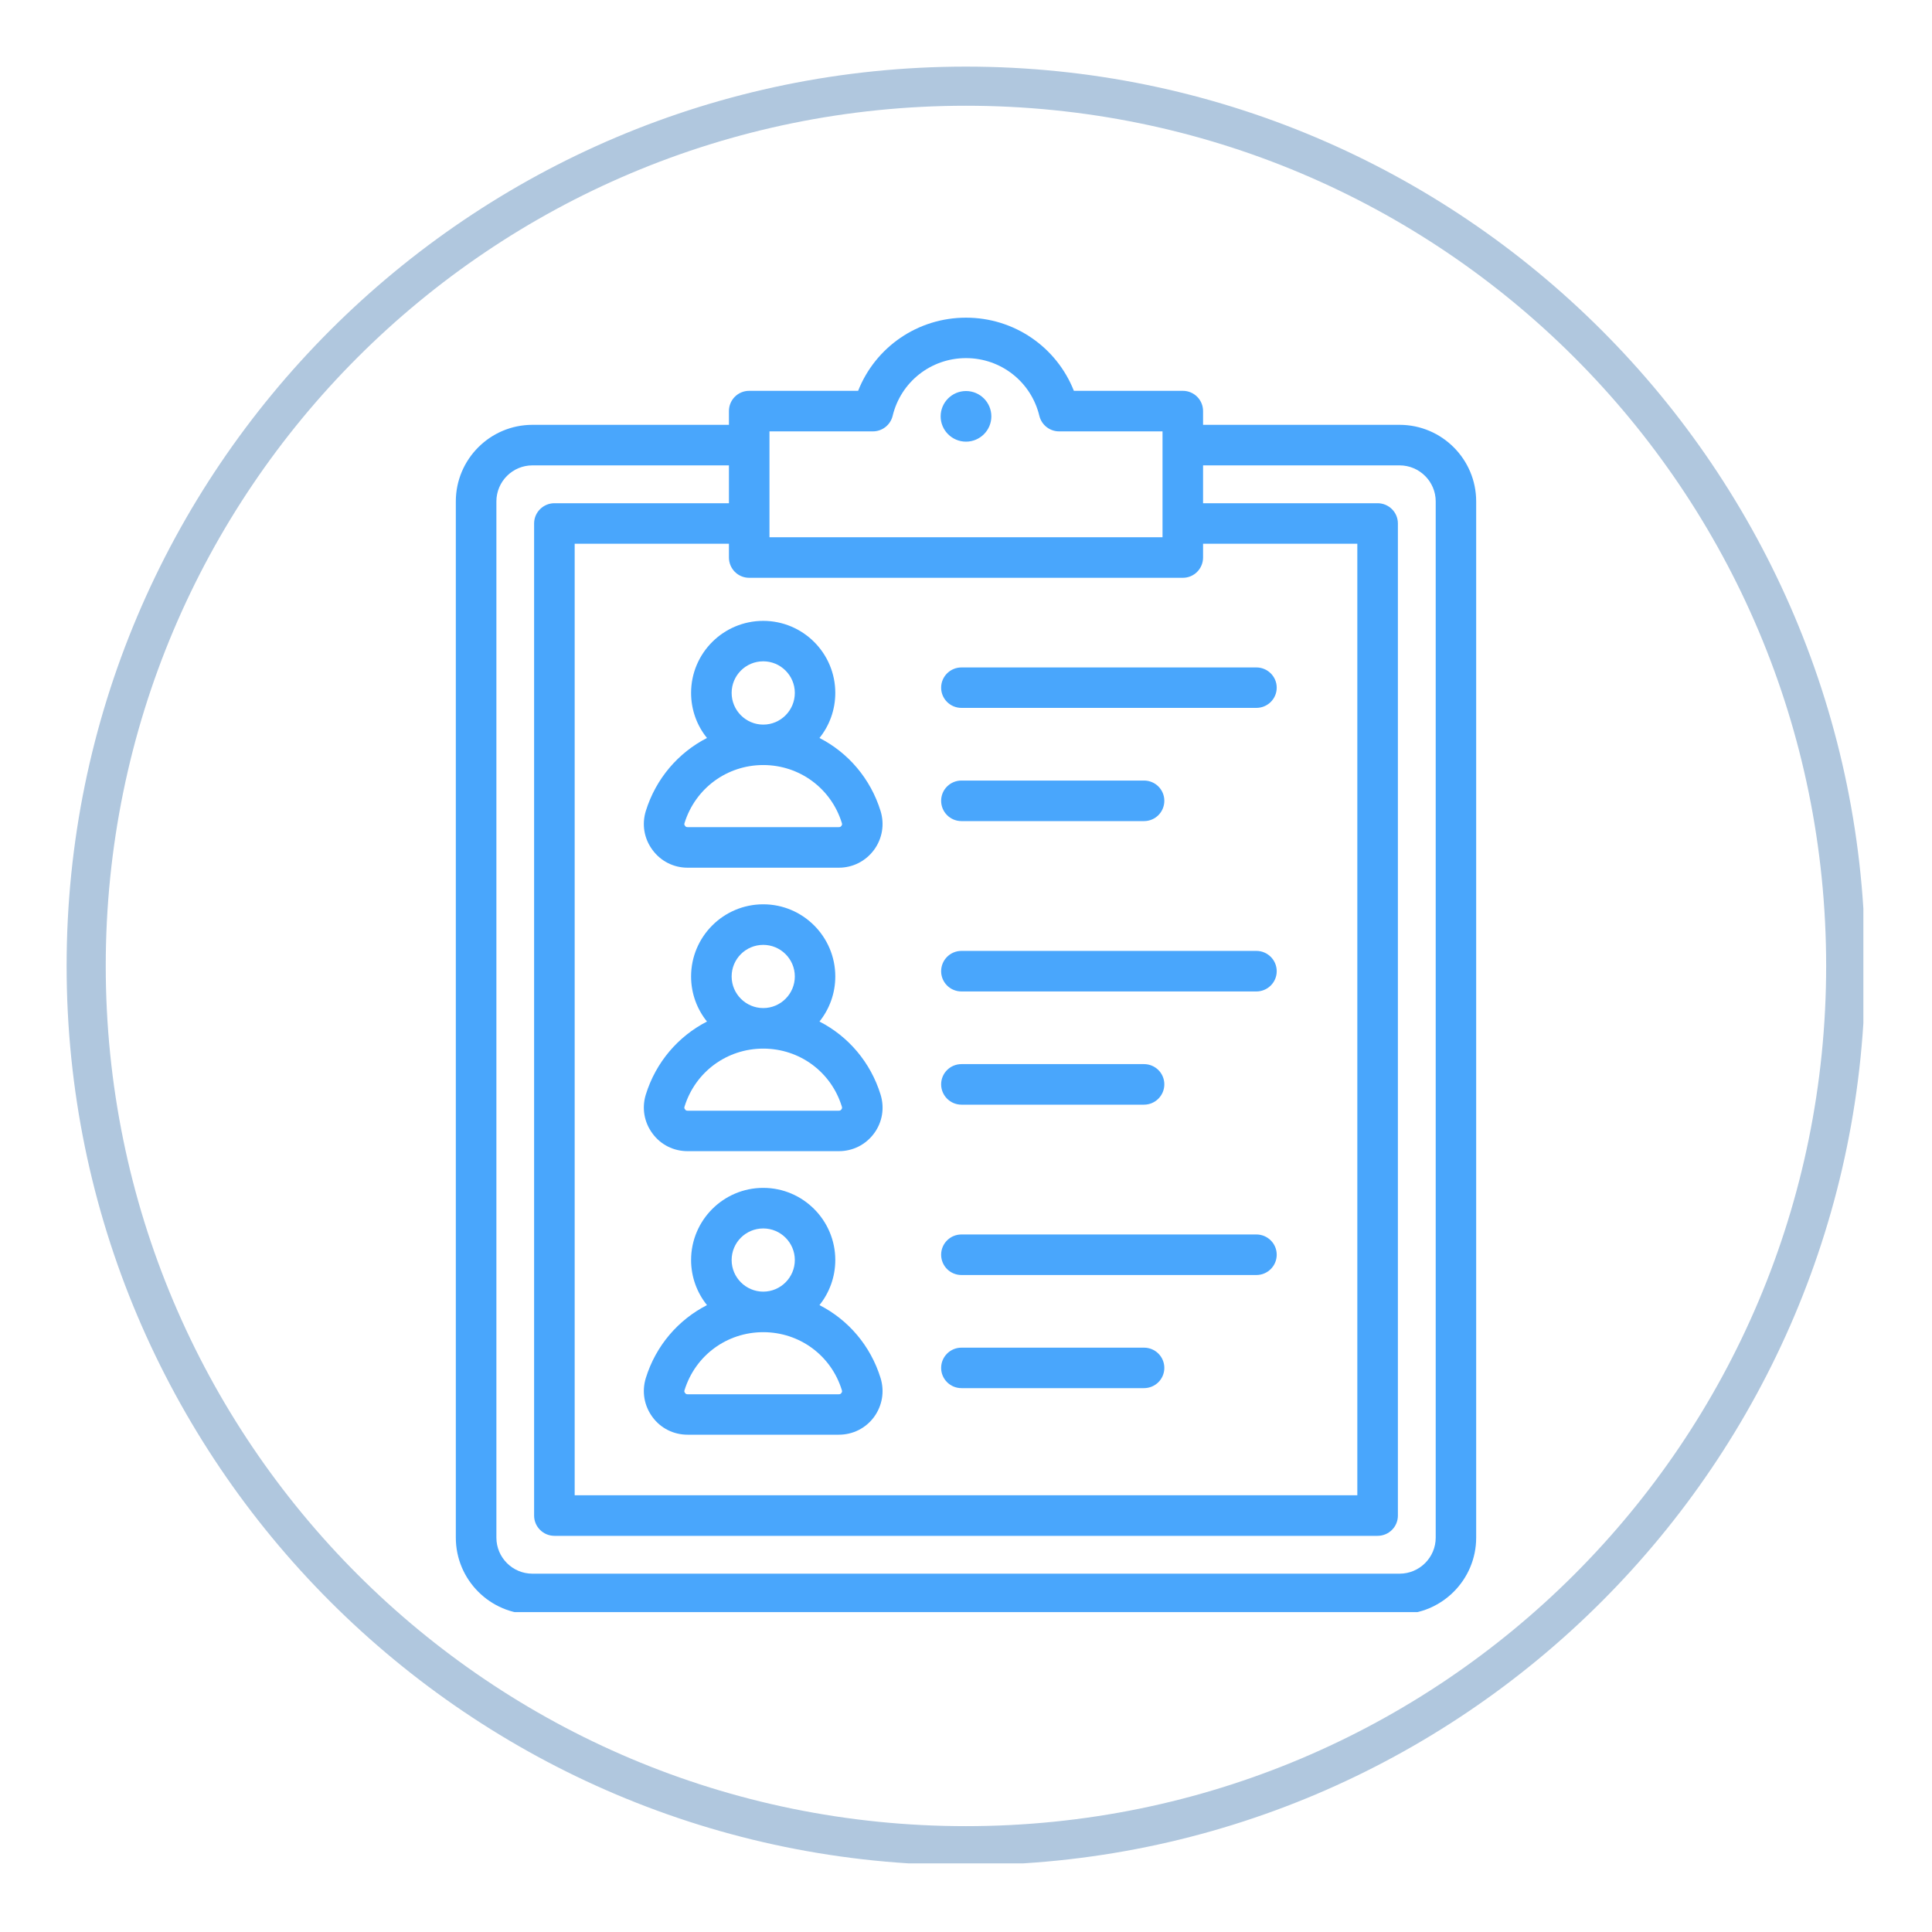 <svg xmlns="http://www.w3.org/2000/svg" xmlns:xlink="http://www.w3.org/1999/xlink" width="100" zoomAndPan="magnify" viewBox="0 0 75 75" height="100" preserveAspectRatio="xMidYMid meet" version="1.0"><defs><clipPath id="26537ea7c2"><path d="M 17.68 12.332 L 57.43 12.332 L 57.43 62.582 L 17.68 62.582 Z M 17.68 12.332 " clip-rule="nonzero"/></clipPath><clipPath id="dc697e95f0"><path d="M 2.586 2.586 L 72.336 2.586 L 72.336 72.336 L 2.586 72.336 Z M 2.586 2.586 " clip-rule="nonzero"/></clipPath></defs><g clip-path="url(#26537ea7c2)"><path fill="#49a6fc" d="M 54.332 16.492 L 46.703 16.492 L 46.703 15.957 C 46.703 15.523 46.352 15.172 45.918 15.172 L 41.688 15.172 C 41.016 13.473 39.375 12.332 37.5 12.332 C 35.625 12.332 33.984 13.473 33.312 15.172 L 29.082 15.172 C 28.648 15.172 28.297 15.523 28.297 15.957 L 28.297 16.492 L 20.668 16.492 C 19.027 16.492 17.695 17.828 17.695 19.465 L 17.695 59.691 C 17.695 61.328 19.027 62.664 20.668 62.664 L 54.332 62.664 C 55.973 62.664 57.305 61.328 57.305 59.691 L 57.305 19.465 C 57.305 17.828 55.973 16.492 54.332 16.492 Z M 29.871 16.746 L 33.887 16.746 C 34.25 16.746 34.566 16.496 34.652 16.145 C 34.969 14.824 36.141 13.902 37.5 13.902 C 38.859 13.902 40.031 14.824 40.348 16.145 C 40.434 16.496 40.75 16.746 41.113 16.746 L 45.129 16.746 L 45.129 20.855 L 29.871 20.855 Z M 45.918 22.43 C 46.352 22.43 46.703 22.078 46.703 21.641 L 46.703 21.109 L 52.691 21.109 L 52.691 58.047 L 22.309 58.047 L 22.309 21.109 L 28.297 21.109 L 28.297 21.641 C 28.297 22.078 28.648 22.43 29.082 22.43 Z M 55.734 59.691 C 55.734 60.461 55.105 61.09 54.332 61.09 L 20.668 61.09 C 19.895 61.09 19.27 60.461 19.27 59.691 L 19.27 19.465 C 19.27 18.695 19.895 18.066 20.668 18.066 L 28.297 18.066 L 28.297 19.535 L 21.523 19.535 C 21.09 19.535 20.734 19.887 20.734 20.32 L 20.734 58.836 C 20.734 59.27 21.09 59.621 21.523 59.621 L 53.477 59.621 C 53.914 59.621 54.266 59.27 54.266 58.836 L 54.266 20.32 C 54.266 19.887 53.914 19.535 53.477 19.535 L 46.703 19.535 L 46.703 18.066 L 54.332 18.066 C 55.105 18.066 55.734 18.695 55.734 19.465 Z M 38.484 16.164 C 38.484 16.703 38.043 17.145 37.5 17.145 C 36.957 17.145 36.516 16.703 36.516 16.164 C 36.516 15.621 36.957 15.18 37.5 15.18 C 38.043 15.18 38.484 15.621 38.484 16.164 Z M 36.535 31.086 C 36.535 30.652 36.887 30.301 37.324 30.301 L 44.41 30.301 C 44.848 30.301 45.199 30.652 45.199 31.086 C 45.199 31.523 44.848 31.875 44.41 31.875 L 37.324 31.875 C 36.887 31.875 36.535 31.523 36.535 31.086 Z M 36.535 26.695 C 36.535 26.262 36.887 25.91 37.324 25.91 L 48.773 25.91 C 49.207 25.91 49.562 26.262 49.562 26.695 C 49.562 27.129 49.207 27.48 48.773 27.48 L 37.324 27.48 C 36.887 27.48 36.535 27.129 36.535 26.695 Z M 36.535 37.703 C 36.535 37.266 36.887 36.914 37.324 36.914 L 48.773 36.914 C 49.207 36.914 49.562 37.266 49.562 37.703 C 49.562 38.137 49.207 38.488 48.773 38.488 L 37.324 38.488 C 36.887 38.488 36.535 38.137 36.535 37.703 Z M 36.535 42.094 C 36.535 41.66 36.887 41.309 37.324 41.309 L 44.41 41.309 C 44.848 41.309 45.199 41.66 45.199 42.094 C 45.199 42.527 44.848 42.883 44.41 42.883 L 37.324 42.883 C 36.887 42.883 36.535 42.527 36.535 42.094 Z M 36.535 53.102 C 36.535 52.668 36.887 52.316 37.324 52.316 L 44.41 52.316 C 44.848 52.316 45.199 52.668 45.199 53.102 C 45.199 53.535 44.848 53.887 44.41 53.887 L 37.324 53.887 C 36.887 53.887 36.535 53.535 36.535 53.102 Z M 36.535 48.707 C 36.535 48.273 36.887 47.922 37.324 47.922 L 48.773 47.922 C 49.207 47.922 49.562 48.273 49.562 48.707 C 49.562 49.145 49.207 49.496 48.773 49.496 L 37.324 49.496 C 36.887 49.496 36.535 49.145 36.535 48.707 Z M 26.828 26.898 C 26.828 27.562 27.059 28.172 27.445 28.648 C 26.332 29.219 25.461 30.223 25.07 31.484 C 24.91 32.004 25.004 32.555 25.328 32.992 C 25.648 33.43 26.148 33.684 26.691 33.684 L 32.562 33.684 C 33.109 33.684 33.605 33.43 33.93 32.992 C 34.25 32.555 34.344 32.004 34.184 31.484 C 33.793 30.223 32.926 29.219 31.812 28.648 C 32.195 28.172 32.426 27.562 32.426 26.898 C 32.426 25.355 31.172 24.102 29.629 24.102 C 28.082 24.102 26.828 25.355 26.828 26.898 Z M 32.68 31.949 C 32.695 31.996 32.691 32.02 32.664 32.059 C 32.633 32.098 32.613 32.109 32.562 32.109 L 26.691 32.109 C 26.645 32.109 26.621 32.098 26.594 32.059 C 26.562 32.02 26.559 31.996 26.574 31.949 C 26.992 30.605 28.219 29.699 29.629 29.699 C 31.039 29.699 32.266 30.605 32.68 31.949 Z M 29.629 25.672 C 30.305 25.672 30.855 26.223 30.855 26.898 C 30.855 27.578 30.305 28.129 29.629 28.129 C 28.953 28.129 28.402 27.578 28.402 26.898 C 28.402 26.223 28.949 25.672 29.629 25.672 Z M 31.812 39.656 C 32.195 39.176 32.426 38.57 32.426 37.906 C 32.426 36.363 31.172 35.105 29.629 35.105 C 28.082 35.105 26.828 36.363 26.828 37.906 C 26.828 38.57 27.059 39.176 27.445 39.656 C 26.332 40.227 25.461 41.23 25.07 42.492 C 24.91 43.012 25.004 43.562 25.328 44 C 25.648 44.438 26.148 44.688 26.691 44.688 L 32.562 44.688 C 33.109 44.688 33.605 44.438 33.93 44 C 34.254 43.562 34.344 43.012 34.184 42.492 C 33.793 41.23 32.926 40.227 31.812 39.656 Z M 29.629 36.68 C 30.305 36.68 30.855 37.23 30.855 37.906 C 30.855 38.582 30.305 39.133 29.629 39.133 C 28.953 39.133 28.402 38.582 28.402 37.906 C 28.402 37.23 28.949 36.68 29.629 36.68 Z M 32.664 43.066 C 32.633 43.105 32.613 43.117 32.562 43.117 L 26.691 43.117 C 26.645 43.117 26.621 43.105 26.594 43.066 C 26.562 43.027 26.559 43.004 26.574 42.957 C 26.992 41.609 28.219 40.707 29.629 40.707 C 31.039 40.707 32.266 41.609 32.68 42.957 C 32.695 43.004 32.691 43.027 32.664 43.066 Z M 31.812 50.664 C 32.195 50.184 32.426 49.574 32.426 48.914 C 32.426 47.371 31.172 46.113 29.629 46.113 C 28.082 46.113 26.828 47.371 26.828 48.914 C 26.828 49.574 27.059 50.184 27.445 50.664 C 26.332 51.234 25.461 52.234 25.07 53.496 C 24.91 54.02 25.004 54.566 25.328 55.008 C 25.648 55.445 26.148 55.695 26.691 55.695 L 32.562 55.695 C 33.109 55.695 33.605 55.445 33.93 55.008 C 34.25 54.566 34.344 54.02 34.184 53.496 C 33.793 52.234 32.926 51.234 31.812 50.664 Z M 29.629 47.688 C 30.305 47.688 30.855 48.238 30.855 48.914 C 30.855 49.59 30.305 50.141 29.629 50.141 C 28.953 50.141 28.402 49.59 28.402 48.914 C 28.402 48.238 28.949 47.688 29.629 47.688 Z M 32.664 54.074 C 32.633 54.113 32.613 54.125 32.562 54.125 L 26.691 54.125 C 26.645 54.125 26.621 54.113 26.594 54.074 C 26.562 54.035 26.559 54.008 26.574 53.965 C 26.992 52.617 28.219 51.715 29.629 51.715 C 31.039 51.715 32.266 52.617 32.68 53.965 C 32.695 54.008 32.691 54.035 32.664 54.074 Z M 32.664 54.074 " fill-opacity="1" fill-rule="nonzero"/></g><g clip-path="url(#dc697e95f0)"><path fill="#b0c7de" d="M 37.496 2.586 C 18.238 2.586 2.586 18.238 2.586 37.496 C 2.586 56.758 18.238 72.406 37.496 72.406 C 56.758 72.406 72.406 56.758 72.406 37.496 C 72.406 18.238 56.758 2.586 37.496 2.586 Z M 37.496 4.105 C 55.961 4.105 70.891 19.035 70.891 37.496 C 70.891 55.961 55.961 70.891 37.496 70.891 C 19.035 70.891 4.105 55.961 4.105 37.496 C 4.105 19.035 19.035 4.105 37.496 4.105 Z M 37.496 4.105 " fill-opacity="1" fill-rule="nonzero"/></g></svg>